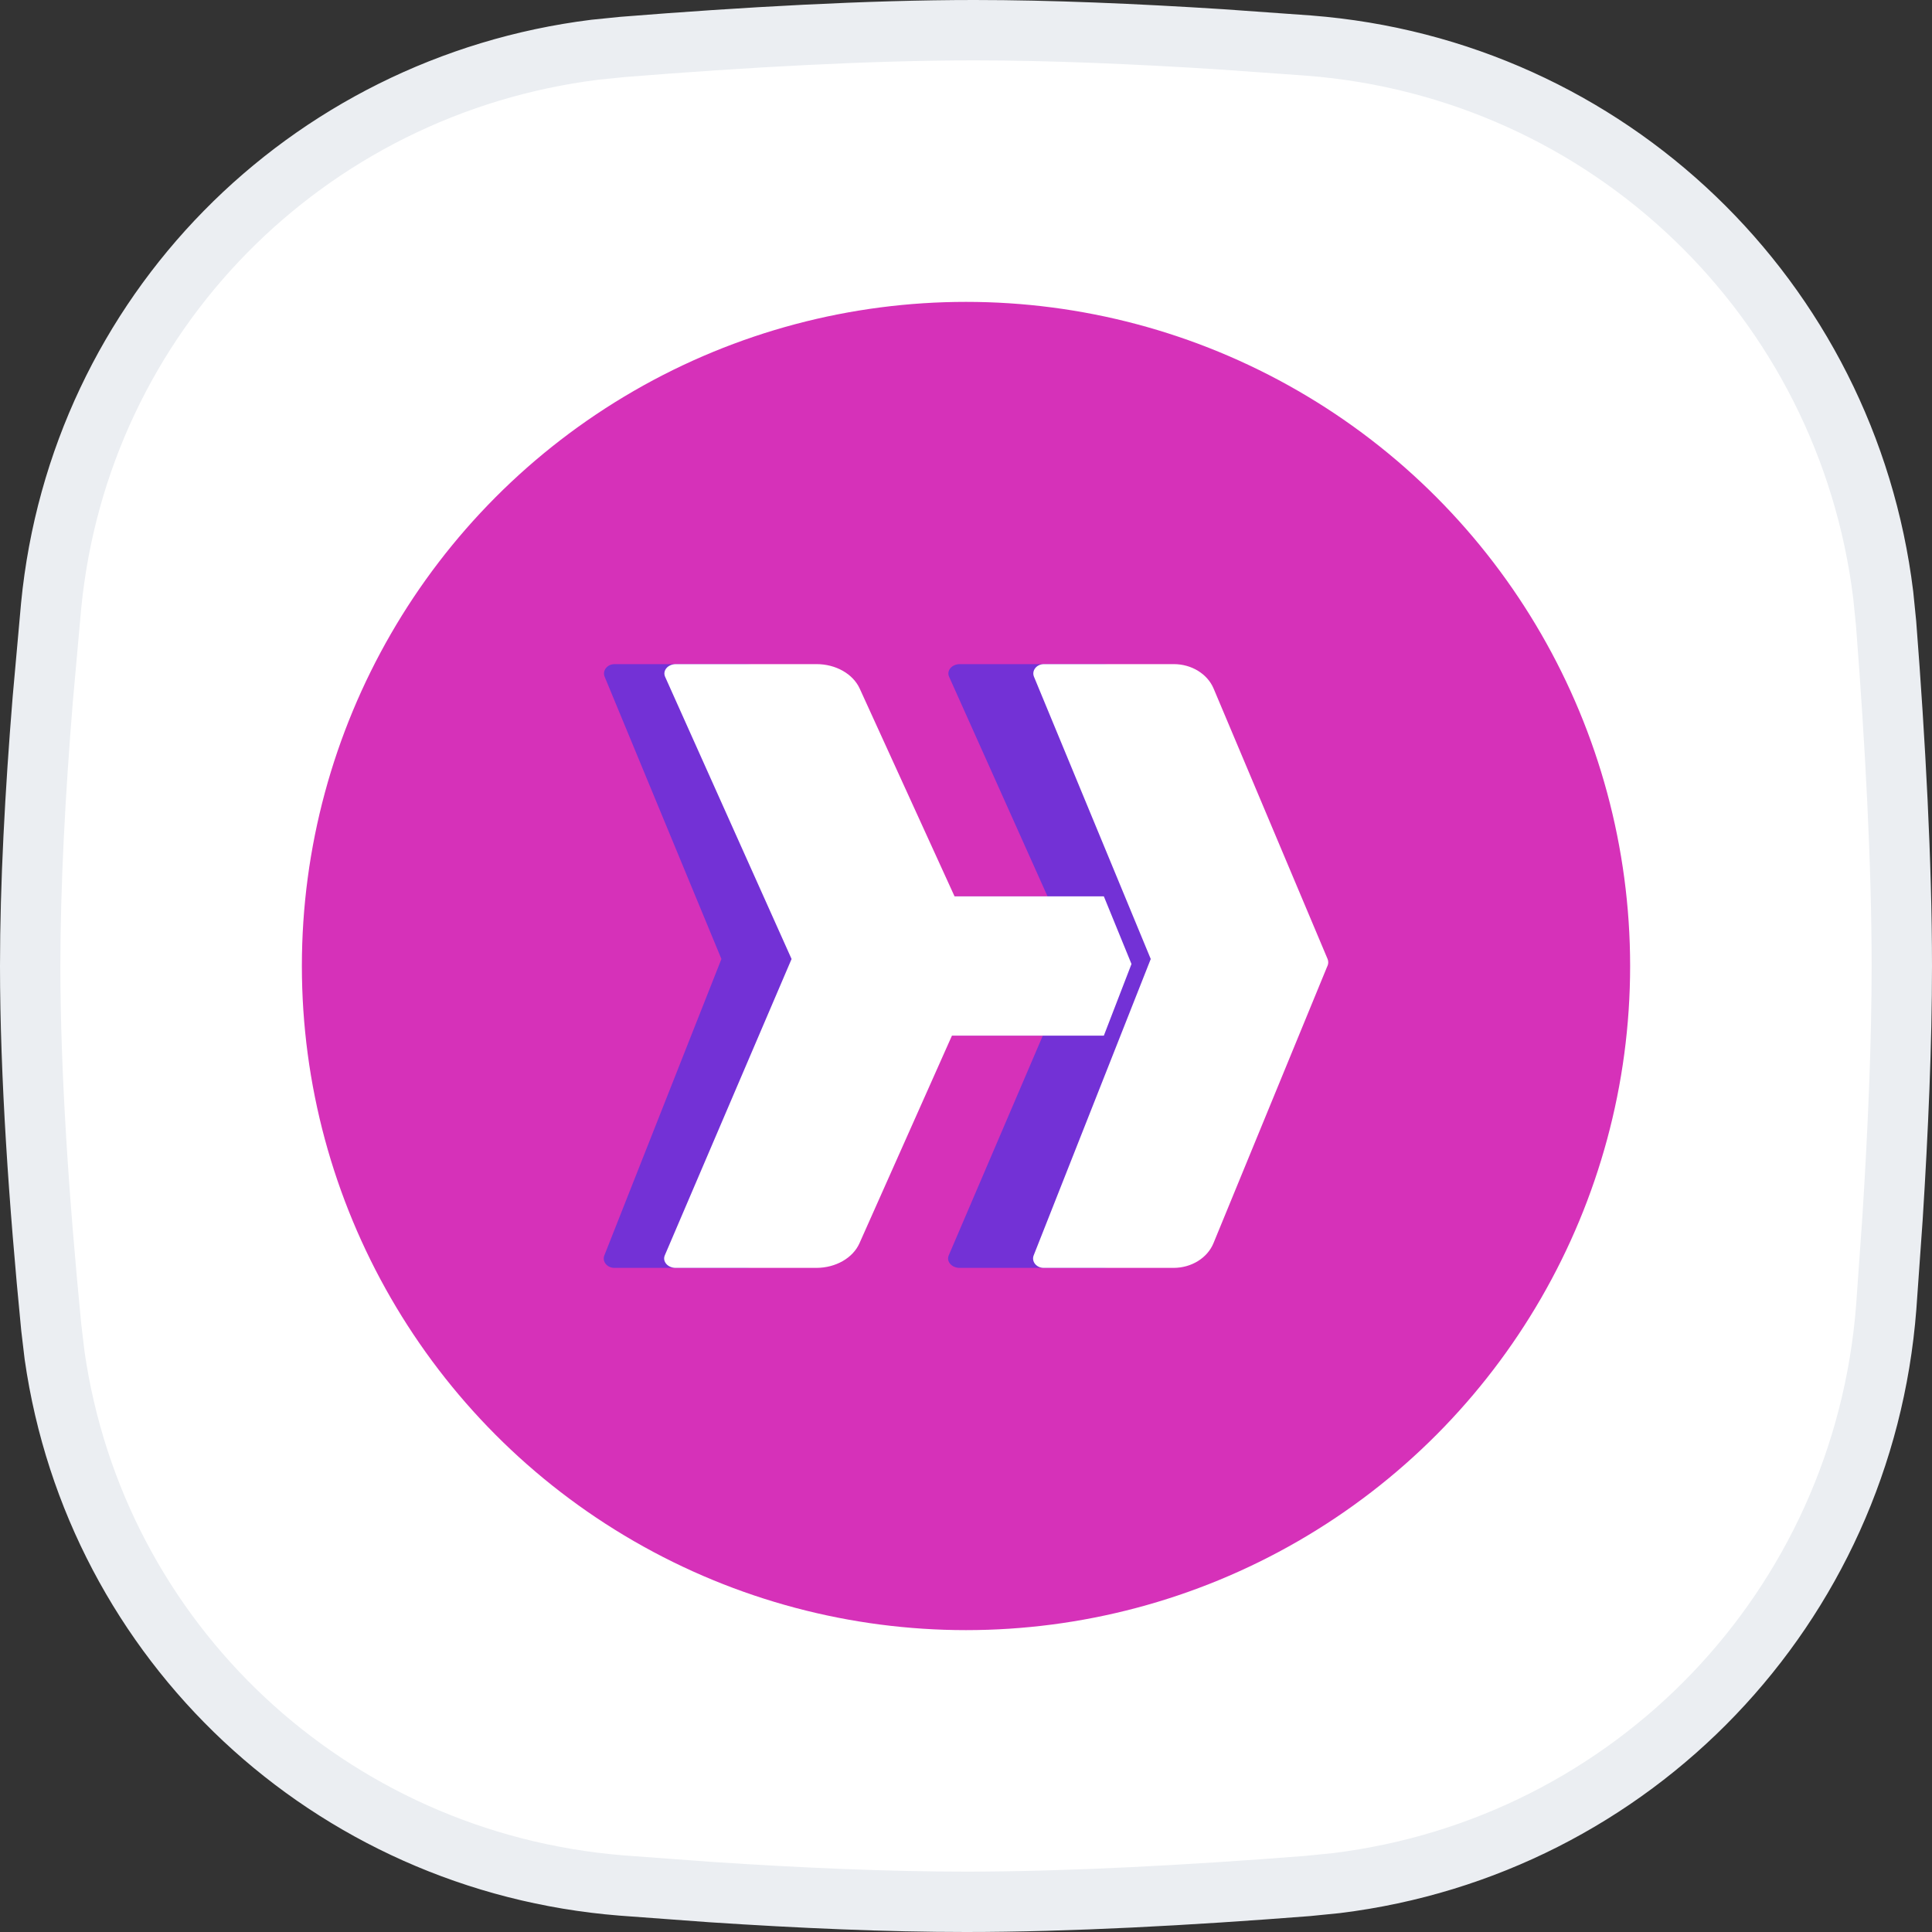 <svg width="32" height="32" viewBox="0 0 32 32" fill="none" xmlns="http://www.w3.org/2000/svg">
<rect x="0" y="0" width="32" height="32" fill="#333333" stroke="none"/>
<g clip-path="url(#clip0_13155_1511)">
<path d="M16.138 0.5C17.389 0.5 18.798 0.56 20.235 0.652L21.679 0.755C26.645 1.141 30.591 4.953 31.192 9.853L31.24 10.33C31.392 12.297 31.5 14.294 31.5 16C31.5 17.276 31.439 18.713 31.346 20.18L31.242 21.651C30.859 26.626 27.044 30.585 22.137 31.19L21.658 31.238C19.688 31.392 17.694 31.5 16 31.5C14.707 31.5 13.253 31.437 11.776 31.339L10.297 31.23C5.463 30.843 1.585 27.201 0.904 22.449L0.849 21.986C0.646 19.918 0.5 17.798 0.5 16C0.5 14.656 0.582 13.132 0.708 11.584L0.847 10.033C1.318 5.204 5.072 1.42 9.852 0.824L10.317 0.777C12.331 0.616 14.389 0.5 16.138 0.5Z" fill="white" stroke="#EBEEF2"/>
<circle cx="16" cy="16" r="11" fill="#D631B9"/>
<path d="M12.331 11C12.624 11 12.887 11.161 12.989 11.404L14.44 14.846H17.35L15.72 11.209C15.674 11.107 15.766 11 15.898 11H18.229C18.547 11 18.831 11.161 18.942 11.404L20.988 15.884C21.004 15.919 21.004 15.957 20.988 15.992L20.977 16.017L18.94 20.591C18.831 20.837 18.545 21 18.225 21H15.894C15.763 21 15.671 20.894 15.714 20.793L17.272 17.154H14.401L12.987 20.591C12.886 20.837 12.622 21 12.327 21H10.176C10.055 21 9.97 20.894 10.01 20.793L11.949 15.884L10.015 11.209C9.973 11.107 10.058 11 10.18 11H12.331Z" fill="#7331D6"/>
<path d="M13.525 11C13.843 11 14.127 11.161 14.239 11.404L15.81 14.846H18.283L18.741 15.967L18.283 17.154H15.767L14.236 20.591C14.127 20.837 13.841 21 13.521 21H11.191C11.06 21 10.968 20.894 11.011 20.793L13.111 15.884L11.016 11.209C10.971 11.107 11.062 11 11.195 11H13.525Z" fill="white"/>
<path d="M19.442 11C19.735 11 19.998 11.161 20.101 11.404L21.989 15.884C22.003 15.919 22.004 15.957 21.99 15.992L21.979 16.017L20.099 20.591C19.998 20.837 19.733 21 19.438 21H17.287C17.166 21 17.081 20.894 17.121 20.793L19.06 15.884L17.126 11.209C17.084 11.107 17.169 11 17.291 11H19.442Z" fill="white"/>
</g>
<defs>
<clipPath id="clip0_13155_1511">
<rect width="32" height="32" fill="white"/>
</clipPath>
</defs>
</svg>
